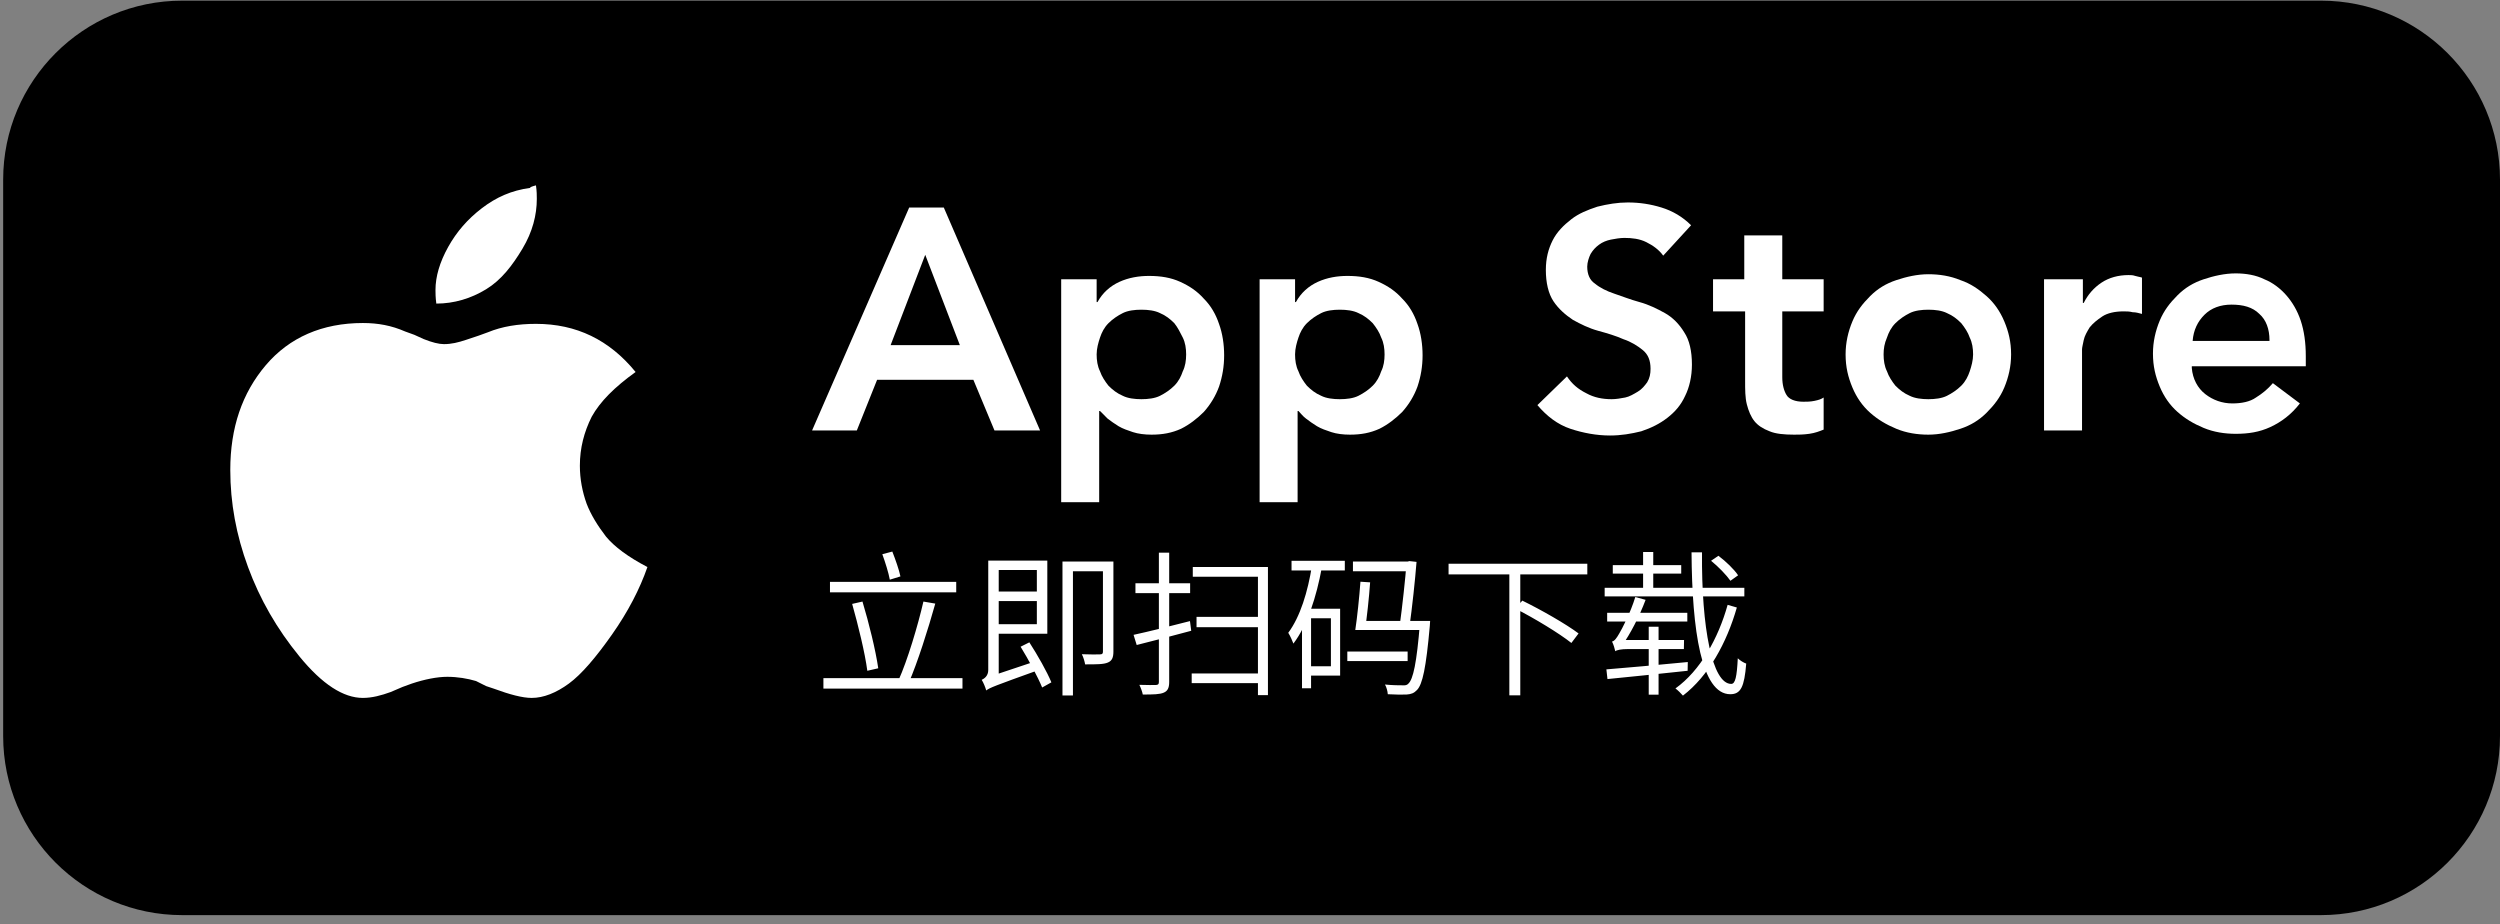 <svg width="192" height="71" viewBox="0 0 192 71" fill="none" xmlns="http://www.w3.org/2000/svg">
<rect x="0" y="0" width="192" height="71" fill="#808080" stroke="none"/>
<path d="M13.991 0.05H178.252C185.839 0.05 192 6.211 192 13.798V56.533C192 64.12 185.839 70.281 178.252 70.281H13.991C6.403 70.281 0.243 64.12 0.243 56.533V13.798C0.243 6.211 6.403 0.05 13.991 0.05Z" fill="black"/>
<path d="M48.814 28.569C47.193 29.736 46.09 30.838 45.442 32.006C44.858 33.173 44.534 34.405 44.534 35.767C44.534 36.804 44.728 37.777 45.053 38.685C45.377 39.528 45.896 40.371 46.544 41.214C47.193 41.992 48.23 42.77 49.722 43.549C49.138 45.235 48.23 46.986 46.998 48.737C45.766 50.487 44.663 51.785 43.691 52.498C42.718 53.211 41.745 53.6 40.837 53.6C40.124 53.6 39.151 53.341 37.919 52.887L37.336 52.692L36.557 52.303C35.909 52.109 35.131 51.979 34.353 51.979C33.574 51.979 32.602 52.174 31.629 52.498L30.916 52.757L30.008 53.146C29.294 53.406 28.581 53.6 27.868 53.6C26.376 53.6 24.755 52.563 23.004 50.423C21.253 48.283 19.956 46.013 19.048 43.549C18.14 41.084 17.686 38.62 17.686 36.091C17.686 32.849 18.594 30.19 20.41 28.05C22.226 25.91 24.755 24.808 27.868 24.808C29.035 24.808 30.073 25.002 31.11 25.456L31.823 25.715L32.537 26.04C33.185 26.299 33.704 26.429 34.093 26.429C34.677 26.429 35.196 26.299 35.779 26.105L36.752 25.78L37.465 25.521C38.568 25.067 39.8 24.872 41.162 24.872C44.274 24.872 46.803 26.105 48.814 28.569ZM41.162 14.237C41.227 14.691 41.227 15.015 41.227 15.275C41.227 16.507 40.902 17.804 40.124 19.101C39.346 20.398 38.503 21.5 37.336 22.214C36.168 22.927 34.871 23.316 33.51 23.316C33.445 22.862 33.445 22.473 33.445 22.278C33.445 21.241 33.769 20.138 34.417 18.971C35.066 17.804 35.909 16.831 37.011 15.988C38.114 15.145 39.281 14.626 40.708 14.432C40.708 14.367 40.902 14.302 41.162 14.237Z" fill="white"/>
<path d="M69.826 15.938H72.484L79.877 33.058H76.375L74.754 29.167H67.362L65.805 33.058H62.368L69.826 15.938ZM73.717 26.508L71.058 19.569L68.399 26.508H73.717Z" fill="white"/>
<path d="M81.499 21.45H84.222V23.201H84.287C84.676 22.488 85.26 21.969 85.973 21.645C86.686 21.32 87.465 21.191 88.243 21.191C89.151 21.191 89.929 21.32 90.642 21.645C91.356 21.969 91.939 22.358 92.458 22.942C92.977 23.46 93.366 24.109 93.625 24.887C93.885 25.6 94.014 26.443 94.014 27.286C94.014 28.129 93.885 28.907 93.625 29.686C93.366 30.399 92.977 31.047 92.458 31.631C91.939 32.15 91.356 32.604 90.707 32.928C89.994 33.252 89.28 33.382 88.437 33.382C87.918 33.382 87.4 33.317 87.011 33.188C86.622 33.058 86.233 32.928 85.908 32.734C85.584 32.539 85.325 32.344 85.065 32.15C84.871 31.955 84.676 31.761 84.482 31.566H84.417V38.57H81.499V21.45ZM91.096 27.221C91.096 26.767 91.031 26.314 90.837 25.924C90.642 25.535 90.448 25.146 90.188 24.822C89.864 24.498 89.54 24.238 89.086 24.044C88.697 23.849 88.178 23.785 87.659 23.785C87.14 23.785 86.622 23.849 86.233 24.044C85.843 24.238 85.454 24.498 85.13 24.822C84.806 25.146 84.611 25.535 84.482 25.924C84.352 26.314 84.222 26.767 84.222 27.221C84.222 27.675 84.287 28.129 84.482 28.518C84.611 28.907 84.871 29.297 85.13 29.621C85.454 29.945 85.778 30.204 86.233 30.399C86.622 30.594 87.14 30.658 87.659 30.658C88.178 30.658 88.697 30.594 89.086 30.399C89.475 30.204 89.864 29.945 90.188 29.621C90.513 29.297 90.707 28.907 90.837 28.518C91.031 28.129 91.096 27.675 91.096 27.221Z" fill="white"/>
<path d="M96.738 21.45H99.461V23.201H99.526C99.915 22.488 100.499 21.969 101.212 21.645C101.926 21.32 102.704 21.191 103.482 21.191C104.39 21.191 105.168 21.32 105.881 21.645C106.595 21.969 107.178 22.358 107.697 22.942C108.216 23.46 108.605 24.109 108.864 24.887C109.124 25.6 109.254 26.443 109.254 27.286C109.254 28.129 109.124 28.907 108.864 29.686C108.605 30.399 108.216 31.047 107.697 31.631C107.178 32.15 106.595 32.604 105.946 32.928C105.233 33.252 104.52 33.382 103.677 33.382C103.158 33.382 102.639 33.317 102.25 33.188C101.861 33.058 101.472 32.928 101.147 32.734C100.823 32.539 100.564 32.344 100.304 32.15C100.045 31.955 99.915 31.761 99.721 31.566H99.656V38.57H96.738V21.45ZM106.335 27.221C106.335 26.767 106.271 26.314 106.076 25.924C105.946 25.535 105.687 25.146 105.427 24.822C105.103 24.498 104.779 24.238 104.325 24.044C103.936 23.849 103.417 23.785 102.898 23.785C102.38 23.785 101.861 23.849 101.472 24.044C101.083 24.238 100.694 24.498 100.369 24.822C100.045 25.146 99.85 25.535 99.721 25.924C99.591 26.314 99.461 26.767 99.461 27.221C99.461 27.675 99.526 28.129 99.721 28.518C99.85 28.907 100.11 29.297 100.369 29.621C100.694 29.945 101.018 30.204 101.472 30.399C101.861 30.594 102.38 30.658 102.898 30.658C103.417 30.658 103.936 30.594 104.325 30.399C104.714 30.204 105.103 29.945 105.427 29.621C105.752 29.297 105.946 28.907 106.076 28.518C106.271 28.129 106.335 27.675 106.335 27.221Z" fill="white"/>
<path d="M127.735 19.634C127.411 19.18 126.957 18.856 126.438 18.597C125.919 18.337 125.336 18.272 124.752 18.272C124.428 18.272 124.039 18.337 123.715 18.402C123.39 18.467 123.066 18.597 122.807 18.791C122.547 18.986 122.353 19.18 122.158 19.505C122.029 19.764 121.899 20.153 121.899 20.477C121.899 21.061 122.093 21.515 122.482 21.774C122.872 22.098 123.39 22.358 123.974 22.552C124.558 22.747 125.206 23.006 125.919 23.201C126.633 23.395 127.281 23.72 127.865 24.044C128.449 24.368 128.967 24.887 129.356 25.535C129.745 26.119 129.94 26.962 129.94 28C129.94 28.907 129.745 29.75 129.421 30.399C129.097 31.112 128.643 31.631 128.059 32.085C127.476 32.539 126.827 32.863 126.049 33.123C125.271 33.317 124.493 33.447 123.65 33.447C122.612 33.447 121.575 33.252 120.602 32.928C119.629 32.604 118.786 31.955 118.073 31.112L120.342 28.907C120.732 29.491 121.185 29.88 121.834 30.204C122.418 30.529 123.066 30.658 123.779 30.658C124.104 30.658 124.493 30.594 124.817 30.529C125.141 30.464 125.465 30.269 125.79 30.075C126.114 29.88 126.309 29.621 126.503 29.361C126.698 29.037 126.762 28.713 126.762 28.324C126.762 27.675 126.568 27.221 126.179 26.897C125.79 26.573 125.271 26.249 124.687 26.054C124.104 25.795 123.455 25.6 122.742 25.406C122.029 25.211 121.38 24.887 120.796 24.563C120.213 24.174 119.694 23.72 119.305 23.136C118.916 22.552 118.721 21.709 118.721 20.737C118.721 19.829 118.916 19.115 119.24 18.467C119.564 17.818 120.083 17.3 120.667 16.846C121.25 16.392 121.899 16.132 122.677 15.873C123.455 15.678 124.233 15.549 125.012 15.549C125.919 15.549 126.762 15.678 127.605 15.938C128.449 16.197 129.227 16.651 129.875 17.3L127.735 19.634Z" fill="white"/>
<path d="M131.561 23.914V21.45H133.96V18.078H136.879V21.45H140.056V23.914H136.879V28.972C136.879 29.556 137.008 30.01 137.203 30.334C137.397 30.658 137.851 30.853 138.5 30.853C138.759 30.853 139.019 30.853 139.343 30.788C139.667 30.723 139.862 30.658 140.056 30.529V32.993C139.732 33.123 139.408 33.252 138.954 33.317C138.5 33.382 138.111 33.382 137.786 33.382C137.008 33.382 136.36 33.317 135.906 33.123C135.387 32.928 134.998 32.669 134.739 32.344C134.479 32.02 134.285 31.566 134.155 31.047C134.025 30.529 134.025 29.945 134.025 29.232V23.914H131.561Z" fill="white"/>
<path d="M141.742 27.221C141.742 26.314 141.937 25.471 142.261 24.692C142.585 23.914 143.039 23.331 143.623 22.747C144.206 22.163 144.855 21.774 145.633 21.515C146.411 21.255 147.254 21.061 148.097 21.061C148.94 21.061 149.783 21.191 150.562 21.515C151.34 21.774 151.988 22.228 152.572 22.747C153.156 23.266 153.609 23.914 153.934 24.692C154.258 25.471 154.453 26.249 154.453 27.221C154.453 28.129 154.258 28.972 153.934 29.751C153.609 30.529 153.156 31.112 152.572 31.696C151.988 32.28 151.34 32.669 150.562 32.928C149.783 33.188 148.94 33.382 148.097 33.382C147.254 33.382 146.411 33.252 145.633 32.928C144.855 32.604 144.206 32.215 143.623 31.696C143.039 31.177 142.585 30.529 142.261 29.751C141.937 28.972 141.742 28.194 141.742 27.221ZM144.66 27.221C144.66 27.675 144.725 28.129 144.92 28.518C145.049 28.907 145.309 29.297 145.568 29.621C145.892 29.945 146.217 30.204 146.671 30.399C147.06 30.594 147.579 30.658 148.097 30.658C148.616 30.658 149.135 30.594 149.524 30.399C149.913 30.204 150.302 29.945 150.626 29.621C150.951 29.297 151.145 28.907 151.275 28.518C151.405 28.129 151.534 27.675 151.534 27.221C151.534 26.767 151.469 26.314 151.275 25.924C151.145 25.535 150.886 25.146 150.626 24.822C150.302 24.498 149.978 24.238 149.524 24.044C149.135 23.849 148.616 23.785 148.097 23.785C147.579 23.785 147.06 23.849 146.671 24.044C146.282 24.238 145.892 24.498 145.568 24.822C145.244 25.146 145.049 25.535 144.92 25.924C144.725 26.378 144.66 26.767 144.66 27.221Z" fill="white"/>
<path d="M157.047 21.45H159.965V23.266H160.03C160.354 22.617 160.808 22.099 161.392 21.709C161.975 21.32 162.689 21.126 163.467 21.126C163.661 21.126 163.791 21.126 163.986 21.191C164.18 21.255 164.31 21.255 164.504 21.32V24.109C164.245 24.044 164.05 23.979 163.791 23.979C163.532 23.914 163.337 23.914 163.078 23.914C162.429 23.914 161.846 24.044 161.456 24.303C161.067 24.563 160.743 24.822 160.484 25.146C160.289 25.471 160.095 25.795 160.03 26.119C159.965 26.443 159.9 26.703 159.9 26.832V33.058H156.982V21.45H157.047Z" fill="white"/>
<path d="M168.33 28.259C168.395 29.102 168.784 29.815 169.368 30.269C169.951 30.723 170.665 30.983 171.443 30.983C172.156 30.983 172.805 30.853 173.259 30.529C173.777 30.204 174.167 29.88 174.556 29.426L176.631 30.983C175.982 31.826 175.204 32.409 174.361 32.798C173.518 33.187 172.675 33.317 171.702 33.317C170.859 33.317 170.016 33.187 169.238 32.863C168.46 32.539 167.811 32.15 167.228 31.631C166.644 31.112 166.19 30.464 165.866 29.686C165.542 28.907 165.347 28.129 165.347 27.157C165.347 26.249 165.542 25.406 165.866 24.627C166.19 23.849 166.644 23.266 167.228 22.682C167.811 22.098 168.46 21.709 169.238 21.45C170.016 21.191 170.859 20.996 171.702 20.996C172.48 20.996 173.259 21.126 173.907 21.45C174.556 21.709 175.139 22.163 175.593 22.682C176.047 23.201 176.436 23.849 176.696 24.627C176.955 25.406 177.085 26.314 177.085 27.351V28.129H168.33V28.259ZM174.296 26.119C174.296 25.276 174.037 24.563 173.518 24.109C172.999 23.59 172.286 23.395 171.378 23.395C170.535 23.395 169.822 23.655 169.303 24.174C168.784 24.692 168.46 25.341 168.395 26.184H174.296V26.119Z" fill="white"/>
<path d="M63.742 44.688V45.492H73.438V44.688H63.742ZM63.238 52.08V52.884H73.918V52.08H63.238ZM65.446 46.38C65.902 48 66.43 50.136 66.61 51.516L67.45 51.324C67.246 49.92 66.73 47.832 66.238 46.2L65.446 46.38ZM70.918 46.2C70.498 48.024 69.694 50.724 68.998 52.26L69.79 52.44C70.462 50.904 71.278 48.324 71.83 46.356L70.918 46.2ZM67.762 42.564C67.99 43.188 68.242 43.992 68.338 44.52L69.154 44.268C69.046 43.752 68.77 42.972 68.53 42.36L67.762 42.564ZM76.198 45.432V46.164H79.966V45.432H76.198ZM76.186 43.056V43.776H79.63V47.94H76.186V48.672H80.434V43.056H76.186ZM75.742 53.028C75.994 52.824 76.402 52.668 79.774 51.456C79.714 51.288 79.63 51 79.57 50.772L76.054 51.948L75.682 52.296L75.742 53.028ZM78.382 49.668C78.994 50.664 79.714 52.008 80.038 52.8L80.746 52.404C80.422 51.612 79.69 50.316 79.054 49.332L78.382 49.668ZM75.742 53.028C75.742 52.704 76.702 52.272 76.702 52.272V43.056H75.898V51.456C75.898 51.912 75.598 52.116 75.394 52.212C75.526 52.416 75.682 52.8 75.742 53.028ZM84.706 43.128V50.04C84.706 50.196 84.658 50.256 84.478 50.256C84.31 50.268 83.734 50.268 83.086 50.244C83.206 50.472 83.302 50.808 83.338 51.024C84.226 51.024 84.766 51.024 85.09 50.88C85.402 50.748 85.51 50.496 85.51 50.04V43.128H84.706ZM81.598 43.128V53.412H82.402V43.872H85.162V43.128H81.598ZM87.058 48.756L87.298 49.536C88.462 49.248 90.01 48.84 91.486 48.444L91.39 47.7C89.818 48.108 88.162 48.516 87.058 48.756ZM87.202 44.796V45.552H91.402V44.796H87.202ZM89.002 42.444V52.38C89.002 52.548 88.942 52.596 88.774 52.608C88.618 52.608 88.09 52.62 87.502 52.596C87.61 52.812 87.73 53.136 87.766 53.34C88.582 53.34 89.074 53.328 89.374 53.196C89.662 53.076 89.794 52.848 89.794 52.38V42.444H89.002ZM91.522 51.72V52.464H96.982V51.72H91.522ZM91.894 47.376V48.168H97.03V47.376H91.894ZM91.606 43.548V44.292H96.61V53.388H97.378V43.548H91.606ZM109.054 47.688V47.82C108.802 50.952 108.526 52.164 108.166 52.5C108.058 52.62 107.938 52.644 107.722 52.632C107.506 52.632 106.954 52.632 106.366 52.572C106.486 52.776 106.57 53.1 106.582 53.316C107.17 53.352 107.722 53.352 108.022 53.34C108.382 53.316 108.598 53.232 108.826 52.992C109.246 52.56 109.522 51.312 109.81 48.06C109.822 47.94 109.834 47.688 109.834 47.688H109.054ZM103.906 43.128V43.872H108.358V43.128H103.906ZM104.482 44.676C104.398 45.84 104.23 47.436 104.086 48.384H104.83C104.974 47.472 105.142 45.912 105.226 44.724L104.482 44.676ZM104.302 47.688V48.384H109.294V47.688H104.302ZM103.474 50.04V50.772H108.106V50.04H103.474ZM108.022 43.128V43.236C107.938 44.352 107.698 46.608 107.482 48.156L108.238 48.204C108.454 46.656 108.682 44.544 108.79 43.152L108.238 43.092L108.106 43.128H108.022ZM99.19 43.068V43.812H103.282V43.068H99.19ZM100.342 46.752V47.484H102.214V51.168H100.342V51.888H102.922V46.752H100.342ZM100.762 43.428C100.438 45.456 99.862 47.352 98.938 48.6C99.07 48.804 99.274 49.248 99.334 49.428C100.414 48 101.098 45.852 101.518 43.584L100.762 43.428ZM99.994 46.752V52.86H100.69V46.752H99.994ZM111.25 43.296V44.112H121.906V43.296H111.25ZM115.918 43.908V53.4H116.758V43.908H115.918ZM116.386 46.74C117.862 47.496 119.746 48.636 120.682 49.38L121.234 48.648C120.274 47.928 118.366 46.836 116.914 46.128L116.386 46.74ZM131.41 43.068C131.962 43.512 132.598 44.172 132.898 44.604L133.486 44.184C133.198 43.74 132.538 43.104 131.974 42.684L131.41 43.068ZM123.238 45.144V45.804H133.966V45.144H123.238ZM123.862 43.404V44.052H129.118V43.404H123.862ZM126.19 42.396V45.468H126.97V42.396H126.19ZM129.91 42.42C129.946 48.42 130.666 53.316 132.886 53.316C133.69 53.316 133.966 52.752 134.11 50.964C133.906 50.892 133.63 50.724 133.462 50.556C133.39 51.984 133.27 52.524 132.958 52.524C131.506 52.524 130.666 48.264 130.714 42.42H129.91ZM132.682 46.452C131.962 49.032 130.582 51.504 128.674 52.872C128.866 53.016 129.106 53.256 129.25 53.424C131.218 51.912 132.61 49.38 133.39 46.656L132.682 46.452ZM123.43 47.064V47.736H129.586V47.064H123.43ZM126.622 48.132V53.352H127.378V48.132H126.622ZM124.054 50.016C124.054 49.848 124.57 49.596 124.57 49.596V49.584C125.206 48.684 125.89 47.376 126.382 46.068L125.59 45.852C125.23 47.052 124.558 48.324 124.354 48.66C124.162 48.996 123.994 49.236 123.802 49.272C123.91 49.464 124.018 49.848 124.054 50.016ZM124.054 50.016C124.162 49.92 124.51 49.848 125.026 49.848H129.322L129.334 49.152H124.534L124.054 49.392V50.016ZM123.37 51.408L123.454 52.152C125.026 51.996 127.39 51.756 129.61 51.516L129.622 50.844C127.282 51.072 124.87 51.288 123.37 51.408Z" fill="white"/>
</svg>
